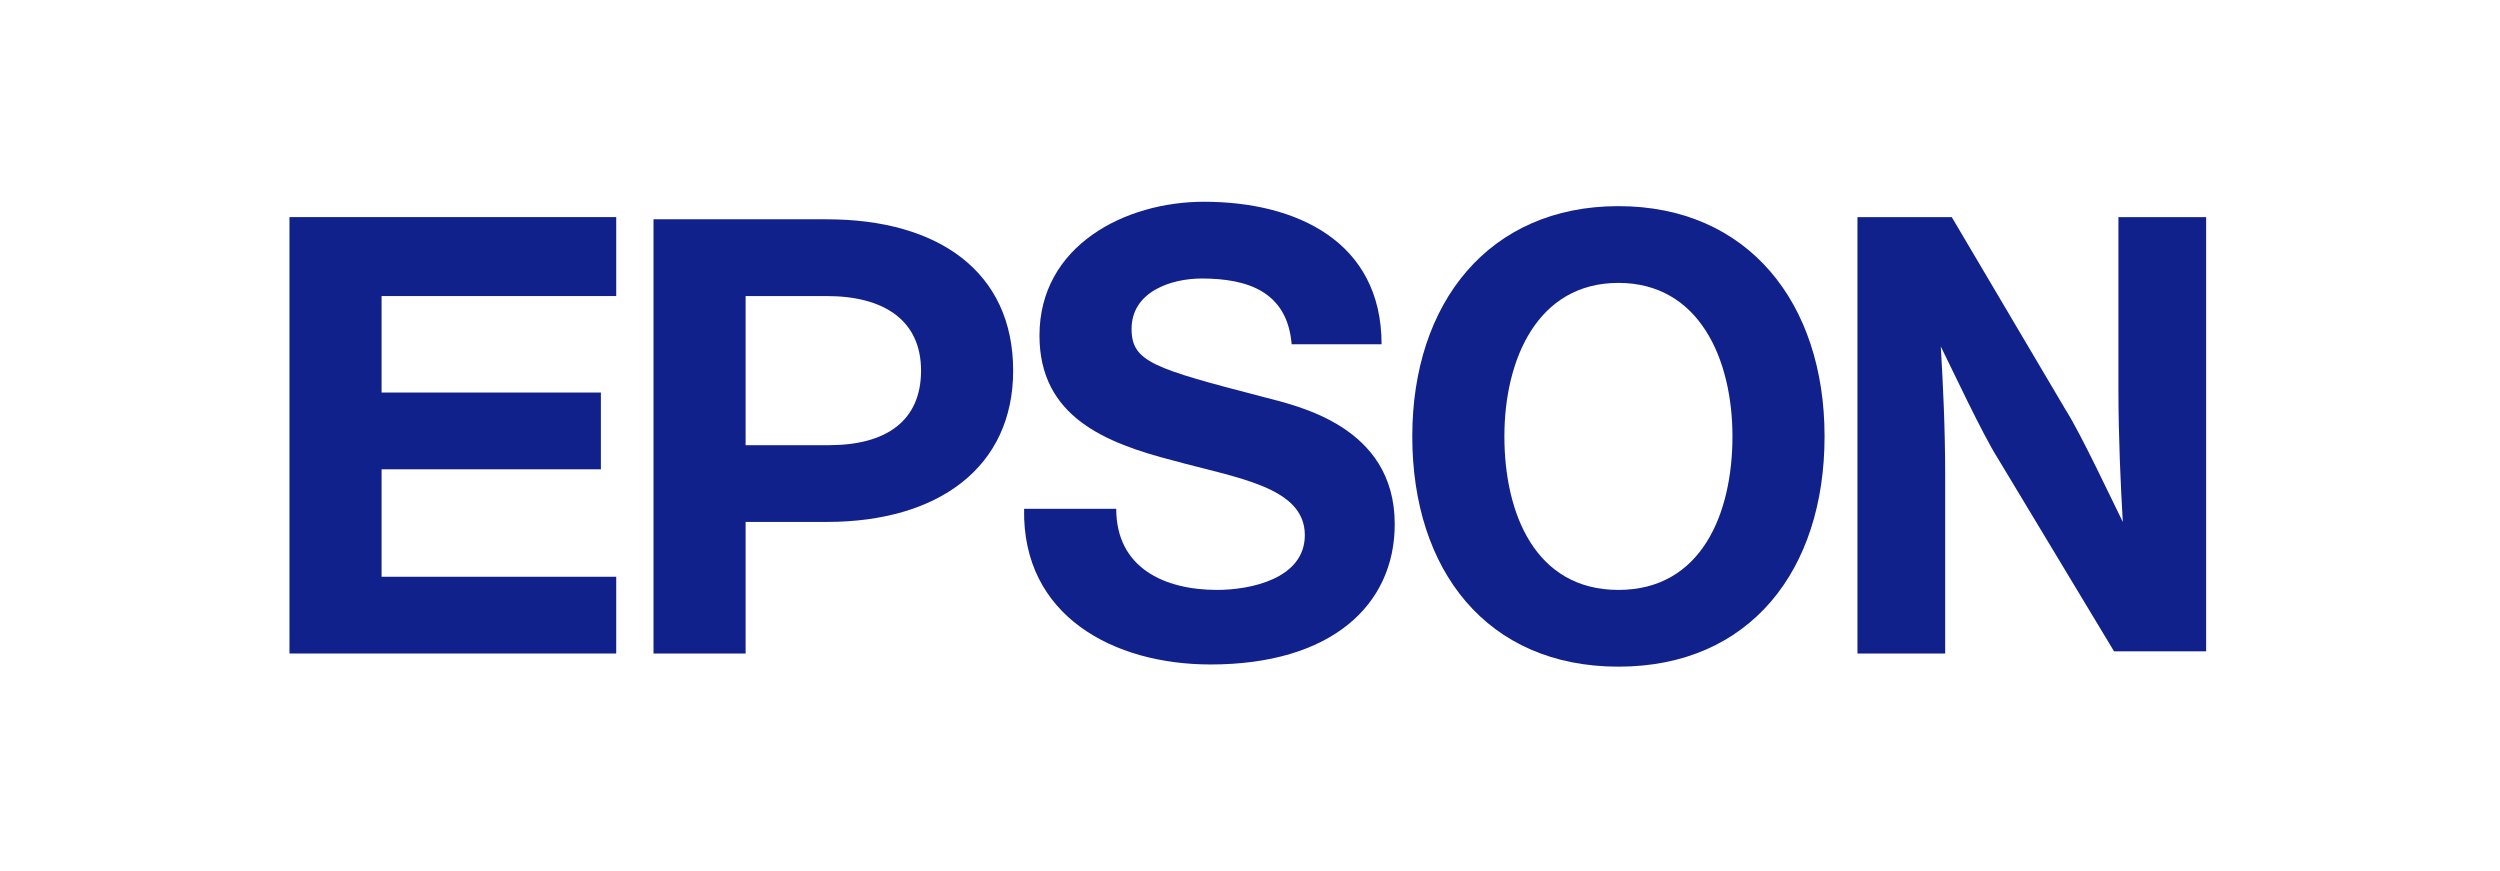 <?xml version="1.0" encoding="utf-8"?>
<!-- Generator: Adobe Illustrator 26.2.1, SVG Export Plug-In . SVG Version: 6.00 Build 0)  -->
<svg version="1.1" id="レイヤー1" xmlns="http://www.w3.org/2000/svg" xmlns:xlink="http://www.w3.org/1999/xlink" x="0px"
	 y="0px" width="114px" height="39.7px" viewBox="0 0 114 39.7" enable-background="new 0 0 114 39.7" xml:space="preserve">
<g>
	<g>
		<g>
			<g>
				<path fill="#10218B" d="M73.8,9.4c-5.9,0-9.4,4.4-9.4,10.5s3.4,10.5,9.4,10.5s9.4-4.4,9.4-10.5S79.7,9.4,73.8,9.4z M73.8,26.9
					c-3.8,0-5.2-3.5-5.2-7s1.5-7,5.2-7s5.2,3.5,5.2,7C79,23.4,77.6,26.9,73.8,26.9z"/>
				<polygon fill="#10218B" points="13.2,9.9 28.1,9.9 28.1,13.5 17.4,13.5 17.4,17.9 27.4,17.9 27.4,21.4 17.4,21.4 17.4,26.3 
					28.1,26.3 28.1,29.8 13.2,29.8 				"/>
				<path fill="#10218B" d="M29.9,29.8H34v-6h3.7c5.1,0,8.5-2.5,8.5-6.9c0-4.5-3.4-6.9-8.5-6.9h-7.9V29.8z M37.8,20.3H34v-6.8l0,0
					h3.7c2.6,0,4.3,1.1,4.3,3.4S40.4,20.3,37.8,20.3z"/>
				<path fill="#10218B" d="M89,9.9h-4.3v19.9h4v-8.1c0-2.2-0.1-4.2-0.2-5.9c0.5,1,1.9,4,2.6,5.1l5.3,8.8h4.2V9.9h-4v7.8
					c0,2.2,0.1,4.4,0.2,6.1c-0.5-1-1.9-4-2.6-5.1L89,9.9z"/>
				<path fill="#10218B" d="M50.9,23.2c0,2.7,2.2,3.7,4.6,3.7c1.5,0,4-0.5,4-2.5c0-2.2-3.1-2.6-6-3.4c-3.1-0.8-6.1-2-6.1-5.7
					c0-4.1,3.9-6.1,7.5-6.1c4.2,0,8.1,1.8,8.1,6.5h-4.1c-0.2-2.4-2-3-4.1-3c-1.4,0-3.2,0.6-3.2,2.3c0,1.5,1,1.8,6,3.1
					c1.5,0.4,6,1.3,6,5.8c0,3.7-2.9,6.4-8.4,6.4c-4.4,0-8.6-2.2-8.5-7.1L50.9,23.2L50.9,23.2z"/>
			</g>
			<path fill="#10218B" d="M114,0"/>
			<path fill="#10218B" d="M0,0"/>
			<path fill="#10218B" d="M0,39.7"/>
			<path fill="#10218B" d="M114,39.7"/>
		</g>
	</g>
	<path fill="#10218B" d="M57,19.9"/>
</g>
</svg>
